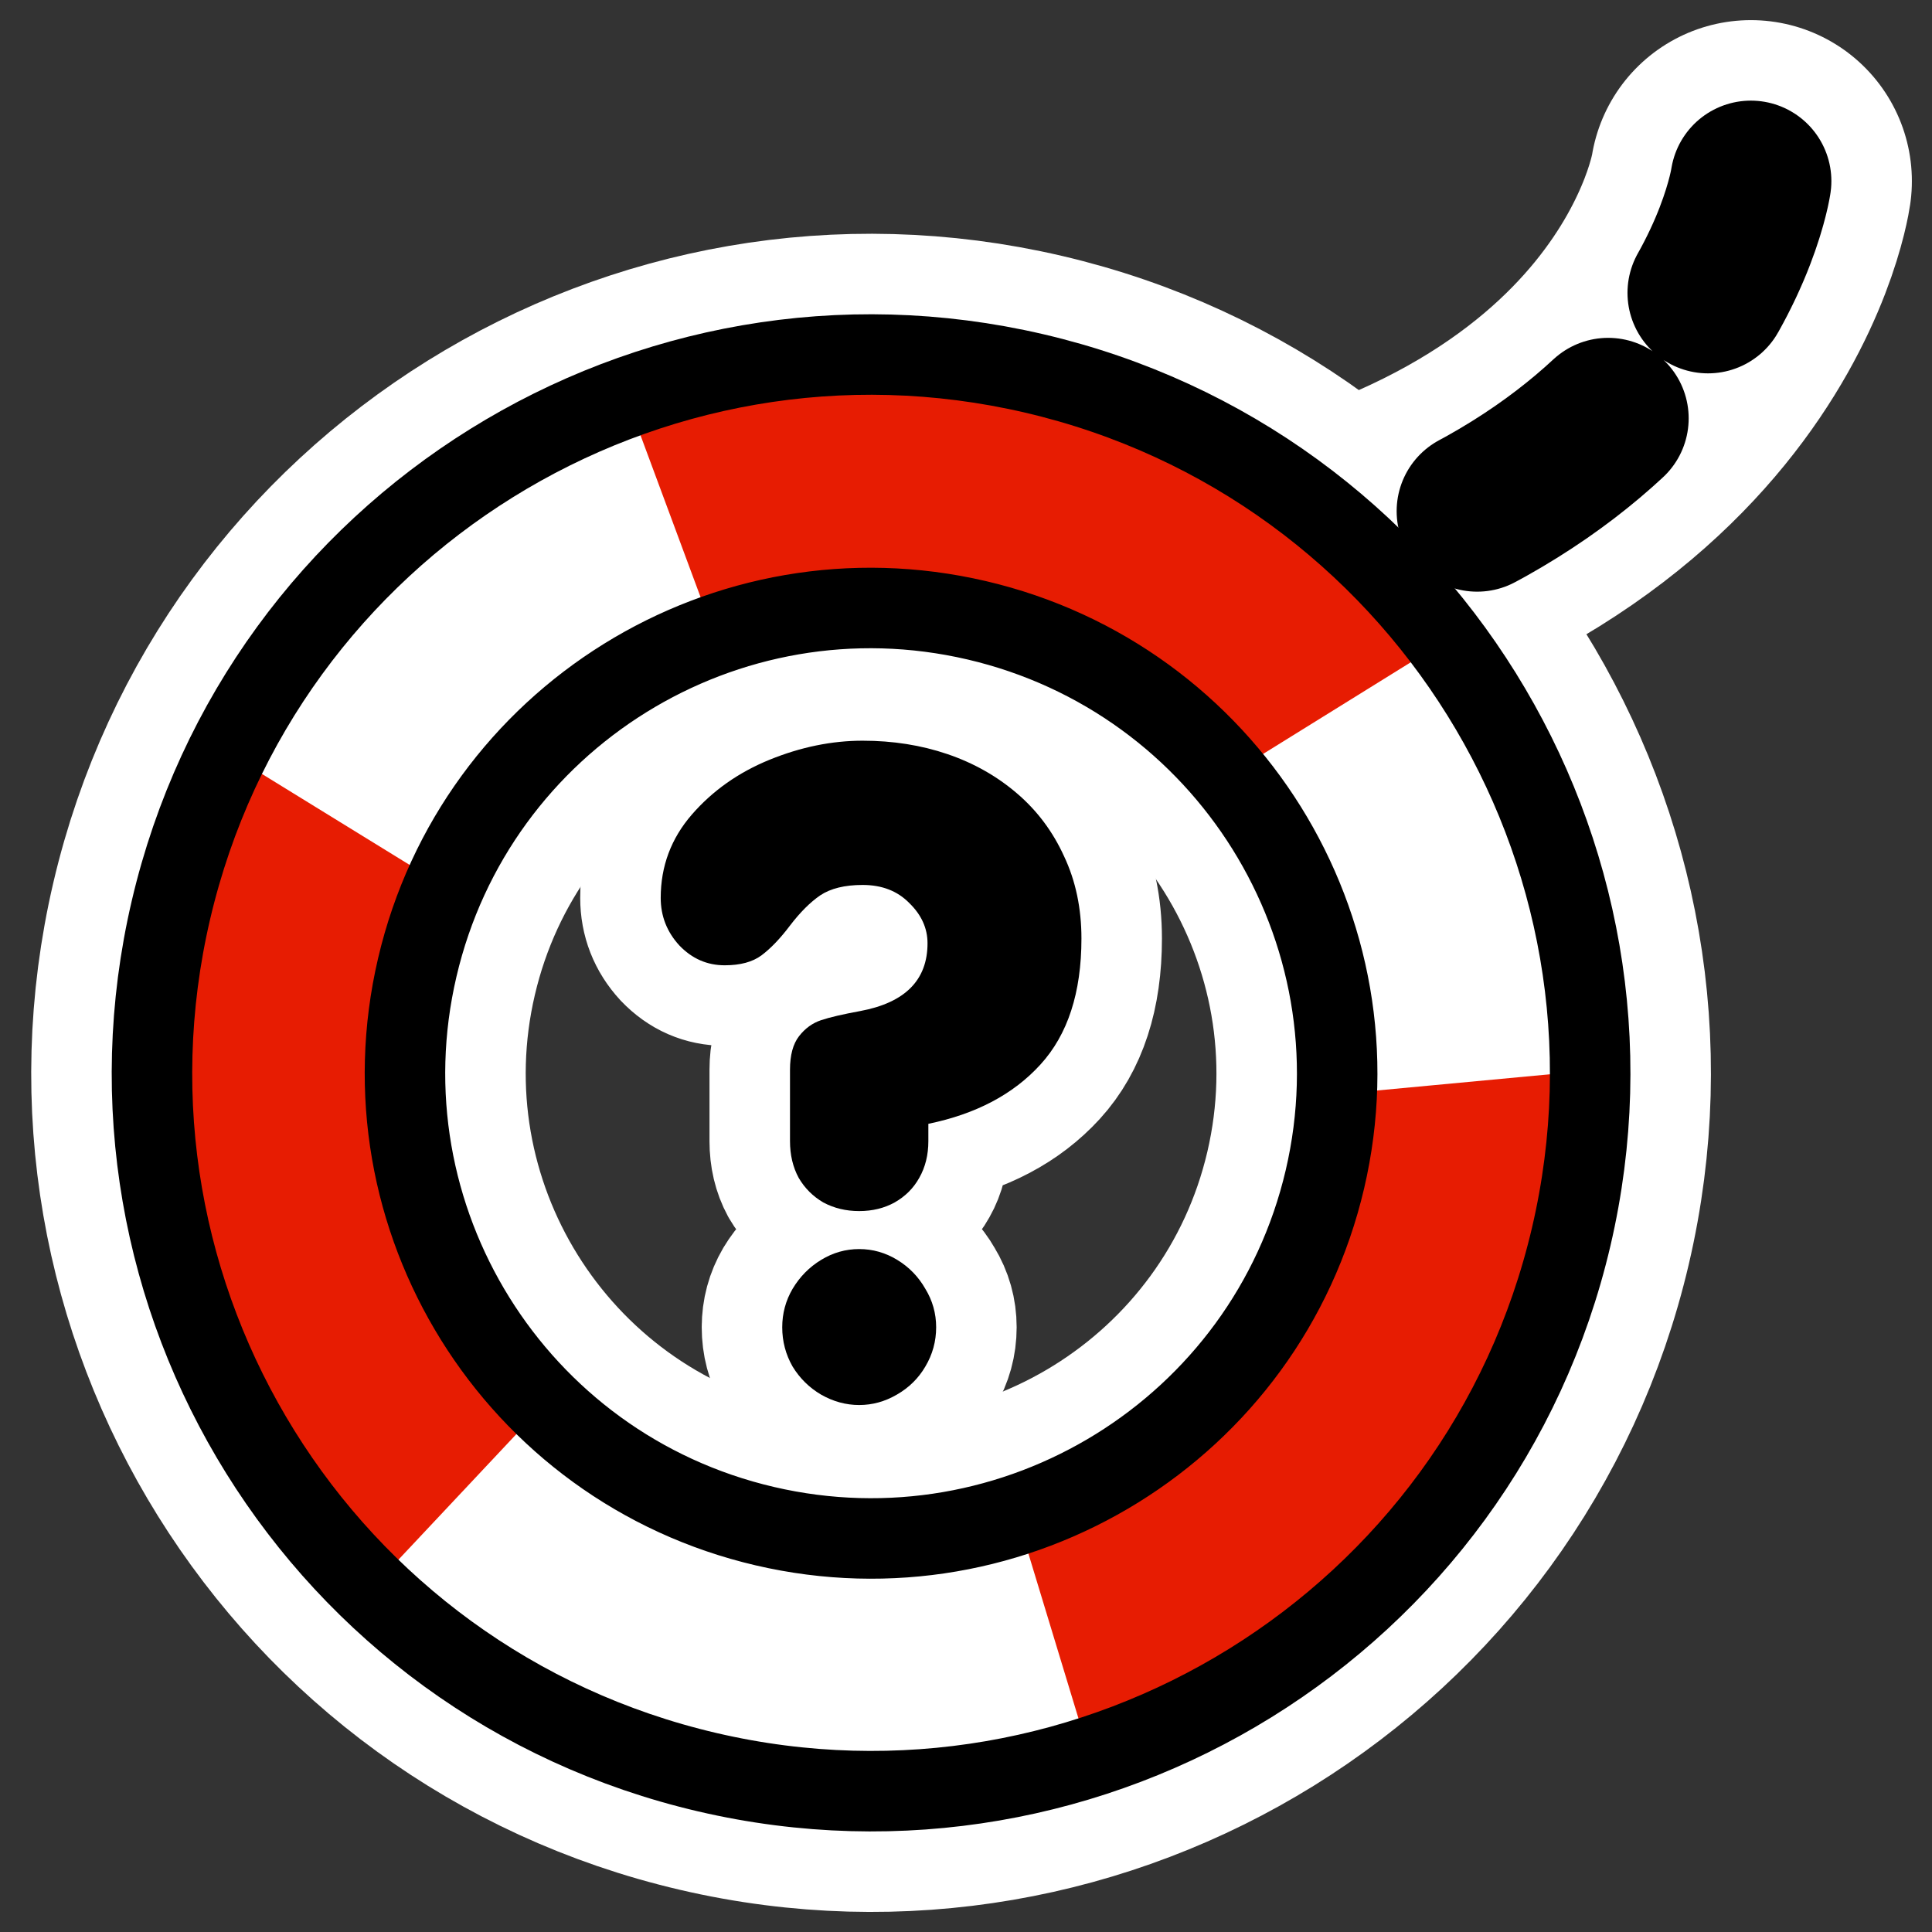 <?xml version="1.0" encoding="UTF-8"?>
<svg _SVGFile__filename="oldscale/apps/susehelpcenter.svg"   sodipodi:version="0.32" version="1.0" viewBox="0 0 60 60" xmlns="http://www.w3.org/2000/svg" xmlns:sodipodi="http://inkscape.sourceforge.net/DTD/sodipodi-0.dtd">
<rect x="0" y="0" width="60" height="60" fill="#333333" stroke="none"/>
<sodipodi:namedview bordercolor="#666666" borderopacity="1.0" pagecolor="#ffffff"/>
<path d="m36.401 18.926c16.437-2.652 17.974-13.301 17.974-13.301" fill="none" stroke="#fff" stroke-linecap="round" stroke-linejoin="round" stroke-width="10" sodipodi:nodetypes="cc"/>
<path d="m32.122 11.598c-12.001-2.801-24.009 4.673-26.813 16.661-2.803 11.988 4.654 23.978 16.655 26.778 12.001 2.801 24.029-4.642 26.832-16.631 2.803-11.988-4.673-24.008-16.674-26.808zm-1.792 7.665c7.776 1.815 12.633 9.59 10.817 17.359-1.817 7.768-9.619 12.589-17.396 10.774-7.777-1.814-12.609-9.583-10.792-17.352 1.816-7.768 9.594-12.595 17.371-10.781z" fill="none" stroke="#fff" stroke-linejoin="round" stroke-width="7.5"/>
<path d="m32.122 11.598c-12.001-2.801-24.009 4.673-26.813 16.661-2.803 11.988 4.654 23.978 16.655 26.778 12.001 2.801 24.029-4.642 26.832-16.631 2.803-11.988-4.673-24.008-16.674-26.808zm-1.792 7.665c7.776 1.815 12.633 9.59 10.817 17.359-1.817 7.768-9.619 12.589-17.396 10.774-7.777-1.814-12.609-9.584-10.792-17.352 1.816-7.768 9.594-12.595 17.371-10.781z" fill="#fff" fill-rule="evenodd"/>
<path d="m24.534 35.438v-2.214c0-0.456 0.094-0.804 0.282-1.046 0.188-0.241 0.417-0.407 0.685-0.496 0.269-0.09 0.672-0.183 1.209-0.282 1.396-0.259 2.095-0.961 2.095-2.106 0-0.465-0.188-0.881-0.564-1.247-0.367-0.376-0.851-0.564-1.451-0.564-0.555 0-0.993 0.108-1.316 0.322-0.313 0.215-0.626 0.528-0.94 0.939-0.304 0.403-0.599 0.711-0.886 0.926-0.277 0.205-0.658 0.308-1.141 0.308-0.546 0-1.016-0.205-1.41-0.617-0.385-0.42-0.578-0.912-0.578-1.475 0-0.984 0.323-1.847 0.967-2.589 0.645-0.742 1.45-1.31 2.417-1.704 0.967-0.393 1.929-0.59 2.887-0.59 0.94 0 1.818 0.139 2.632 0.416 0.815 0.277 1.536 0.684 2.162 1.221 0.627 0.536 1.115 1.189 1.464 1.958 0.358 0.76 0.537 1.61 0.537 2.549 0 1.681-0.425 2.986-1.276 3.917-0.841 0.921-2 1.533-3.478 1.837v0.537c0 0.429-0.094 0.809-0.282 1.14-0.179 0.322-0.434 0.577-0.765 0.765-0.322 0.178-0.689 0.268-1.101 0.268s-0.783-0.09-1.115-0.268c-0.322-0.188-0.577-0.443-0.765-0.765-0.179-0.331-0.269-0.711-0.269-1.14zm-0.241 5.781c0-0.429 0.107-0.827 0.322-1.194 0.224-0.375 0.519-0.675 0.886-0.898 0.367-0.224 0.761-0.336 1.182-0.336s0.815 0.112 1.182 0.336c0.367 0.223 0.658 0.523 0.872 0.898 0.224 0.367 0.336 0.765 0.336 1.194 0 0.438-0.112 0.845-0.336 1.221-0.214 0.366-0.51 0.657-0.886 0.872-0.367 0.214-0.756 0.322-1.168 0.322s-0.806-0.108-1.182-0.322c-0.367-0.215-0.662-0.506-0.886-0.872-0.215-0.376-0.322-0.783-0.322-1.221z" fill="none" stroke="#fff" stroke-linejoin="round" stroke-width="5"/>
<g transform="translate(-.899 2.726)">
<path d="m37.299 16.2c16.438-2.652 17.975-13.301 17.975-13.301" fill="none" stroke="#000" stroke-dasharray="5,5" stroke-linecap="round" stroke-linejoin="round" stroke-width="5" sodipodi:nodetypes="cc"/>
</g>
<path d="m32.124 11.598c-4.37-1.02-8.725-0.637-12.652 0.789l2.731 7.361c2.526-0.9 5.323-1.139 8.128-0.484 3.183 0.743 5.824 2.517 7.771 4.848l6.679-4.145c-3.039-4.034-7.36-7.133-12.657-8.369z" fill="#e71c02" fill-rule="evenodd" stroke-linecap="round" stroke-linejoin="round" stroke-width="2.5"/>
<path d="m5.163 38.396c1.035 4.361 3.321 8.084 6.349 10.959l5.377-5.725c-1.932-1.856-3.394-4.251-4.058-7.05-0.755-3.178-0.342-6.33 0.878-9.111l-6.693-4.122c-2.259 4.516-3.109 9.761-1.854 15.049z" fill="#e71c02" fill-rule="evenodd" stroke-linecap="round" stroke-linejoin="round" stroke-width="2.5"/>
<path d="m44.41 47.553c-2.862 3.452-6.562 5.779-10.552 7.016l-2.282-7.512c2.555-0.81 4.928-2.309 6.765-4.525 2.085-2.515 3.114-5.524 3.253-8.556l7.828-0.734c0.023 5.048-1.541 10.126-5.012 14.311z" fill="#e71c02" fill-rule="evenodd" stroke-linecap="round" stroke-linejoin="round" stroke-width="2.5"/>
<path d="m24.534 35.438v-2.214c0-0.456 0.094-0.804 0.282-1.046 0.188-0.241 0.417-0.407 0.685-0.496 0.269-0.09 0.672-0.183 1.209-0.282 1.396-0.259 2.095-0.961 2.095-2.106 0-0.465-0.188-0.881-0.564-1.247-0.367-0.376-0.851-0.564-1.451-0.564-0.555 0-0.993 0.108-1.316 0.322-0.313 0.215-0.626 0.528-0.94 0.939-0.304 0.403-0.599 0.711-0.886 0.926-0.277 0.205-0.658 0.308-1.141 0.308-0.546 0-1.016-0.205-1.41-0.617-0.385-0.42-0.578-0.912-0.578-1.475 0-0.984 0.323-1.847 0.967-2.589 0.645-0.742 1.45-1.31 2.417-1.704 0.967-0.393 1.929-0.59 2.887-0.59 0.94 0 1.818 0.139 2.632 0.416 0.815 0.277 1.536 0.684 2.162 1.221 0.627 0.536 1.115 1.189 1.464 1.958 0.358 0.76 0.537 1.61 0.537 2.549 0 1.681-0.425 2.986-1.276 3.916-0.841 0.922-2 1.534-3.478 1.838v0.537c0 0.429-0.094 0.809-0.282 1.14-0.179 0.322-0.434 0.577-0.765 0.765-0.322 0.178-0.689 0.268-1.101 0.268s-0.783-0.09-1.115-0.268c-0.322-0.188-0.577-0.443-0.765-0.765-0.179-0.331-0.269-0.711-0.269-1.14zm-0.241 5.781c0-0.429 0.107-0.827 0.322-1.194 0.224-0.375 0.519-0.675 0.886-0.898 0.367-0.224 0.761-0.336 1.182-0.336s0.815 0.112 1.182 0.336c0.367 0.223 0.658 0.523 0.872 0.898 0.224 0.367 0.336 0.765 0.336 1.194 0 0.438-0.112 0.845-0.336 1.221-0.214 0.366-0.51 0.657-0.886 0.872-0.367 0.214-0.756 0.322-1.168 0.322s-0.806-0.108-1.182-0.322c-0.367-0.215-0.662-0.506-0.886-0.872-0.215-0.376-0.322-0.783-0.322-1.221z"/>
<path d="m32.122 11.598c-12.001-2.801-24.009 4.673-26.813 16.661-2.803 11.988 4.654 23.978 16.655 26.778 12.001 2.801 24.029-4.642 26.832-16.631 2.803-11.988-4.673-24.008-16.674-26.808zm-1.792 7.665c7.776 1.815 12.633 9.59 10.817 17.359-1.817 7.768-9.619 12.589-17.396 10.774-7.777-1.814-12.609-9.584-10.792-17.352 1.816-7.768 9.594-12.595 17.371-10.781z" fill="none" stroke="#000" stroke-linejoin="round" stroke-width="2.5"/>
</svg>
